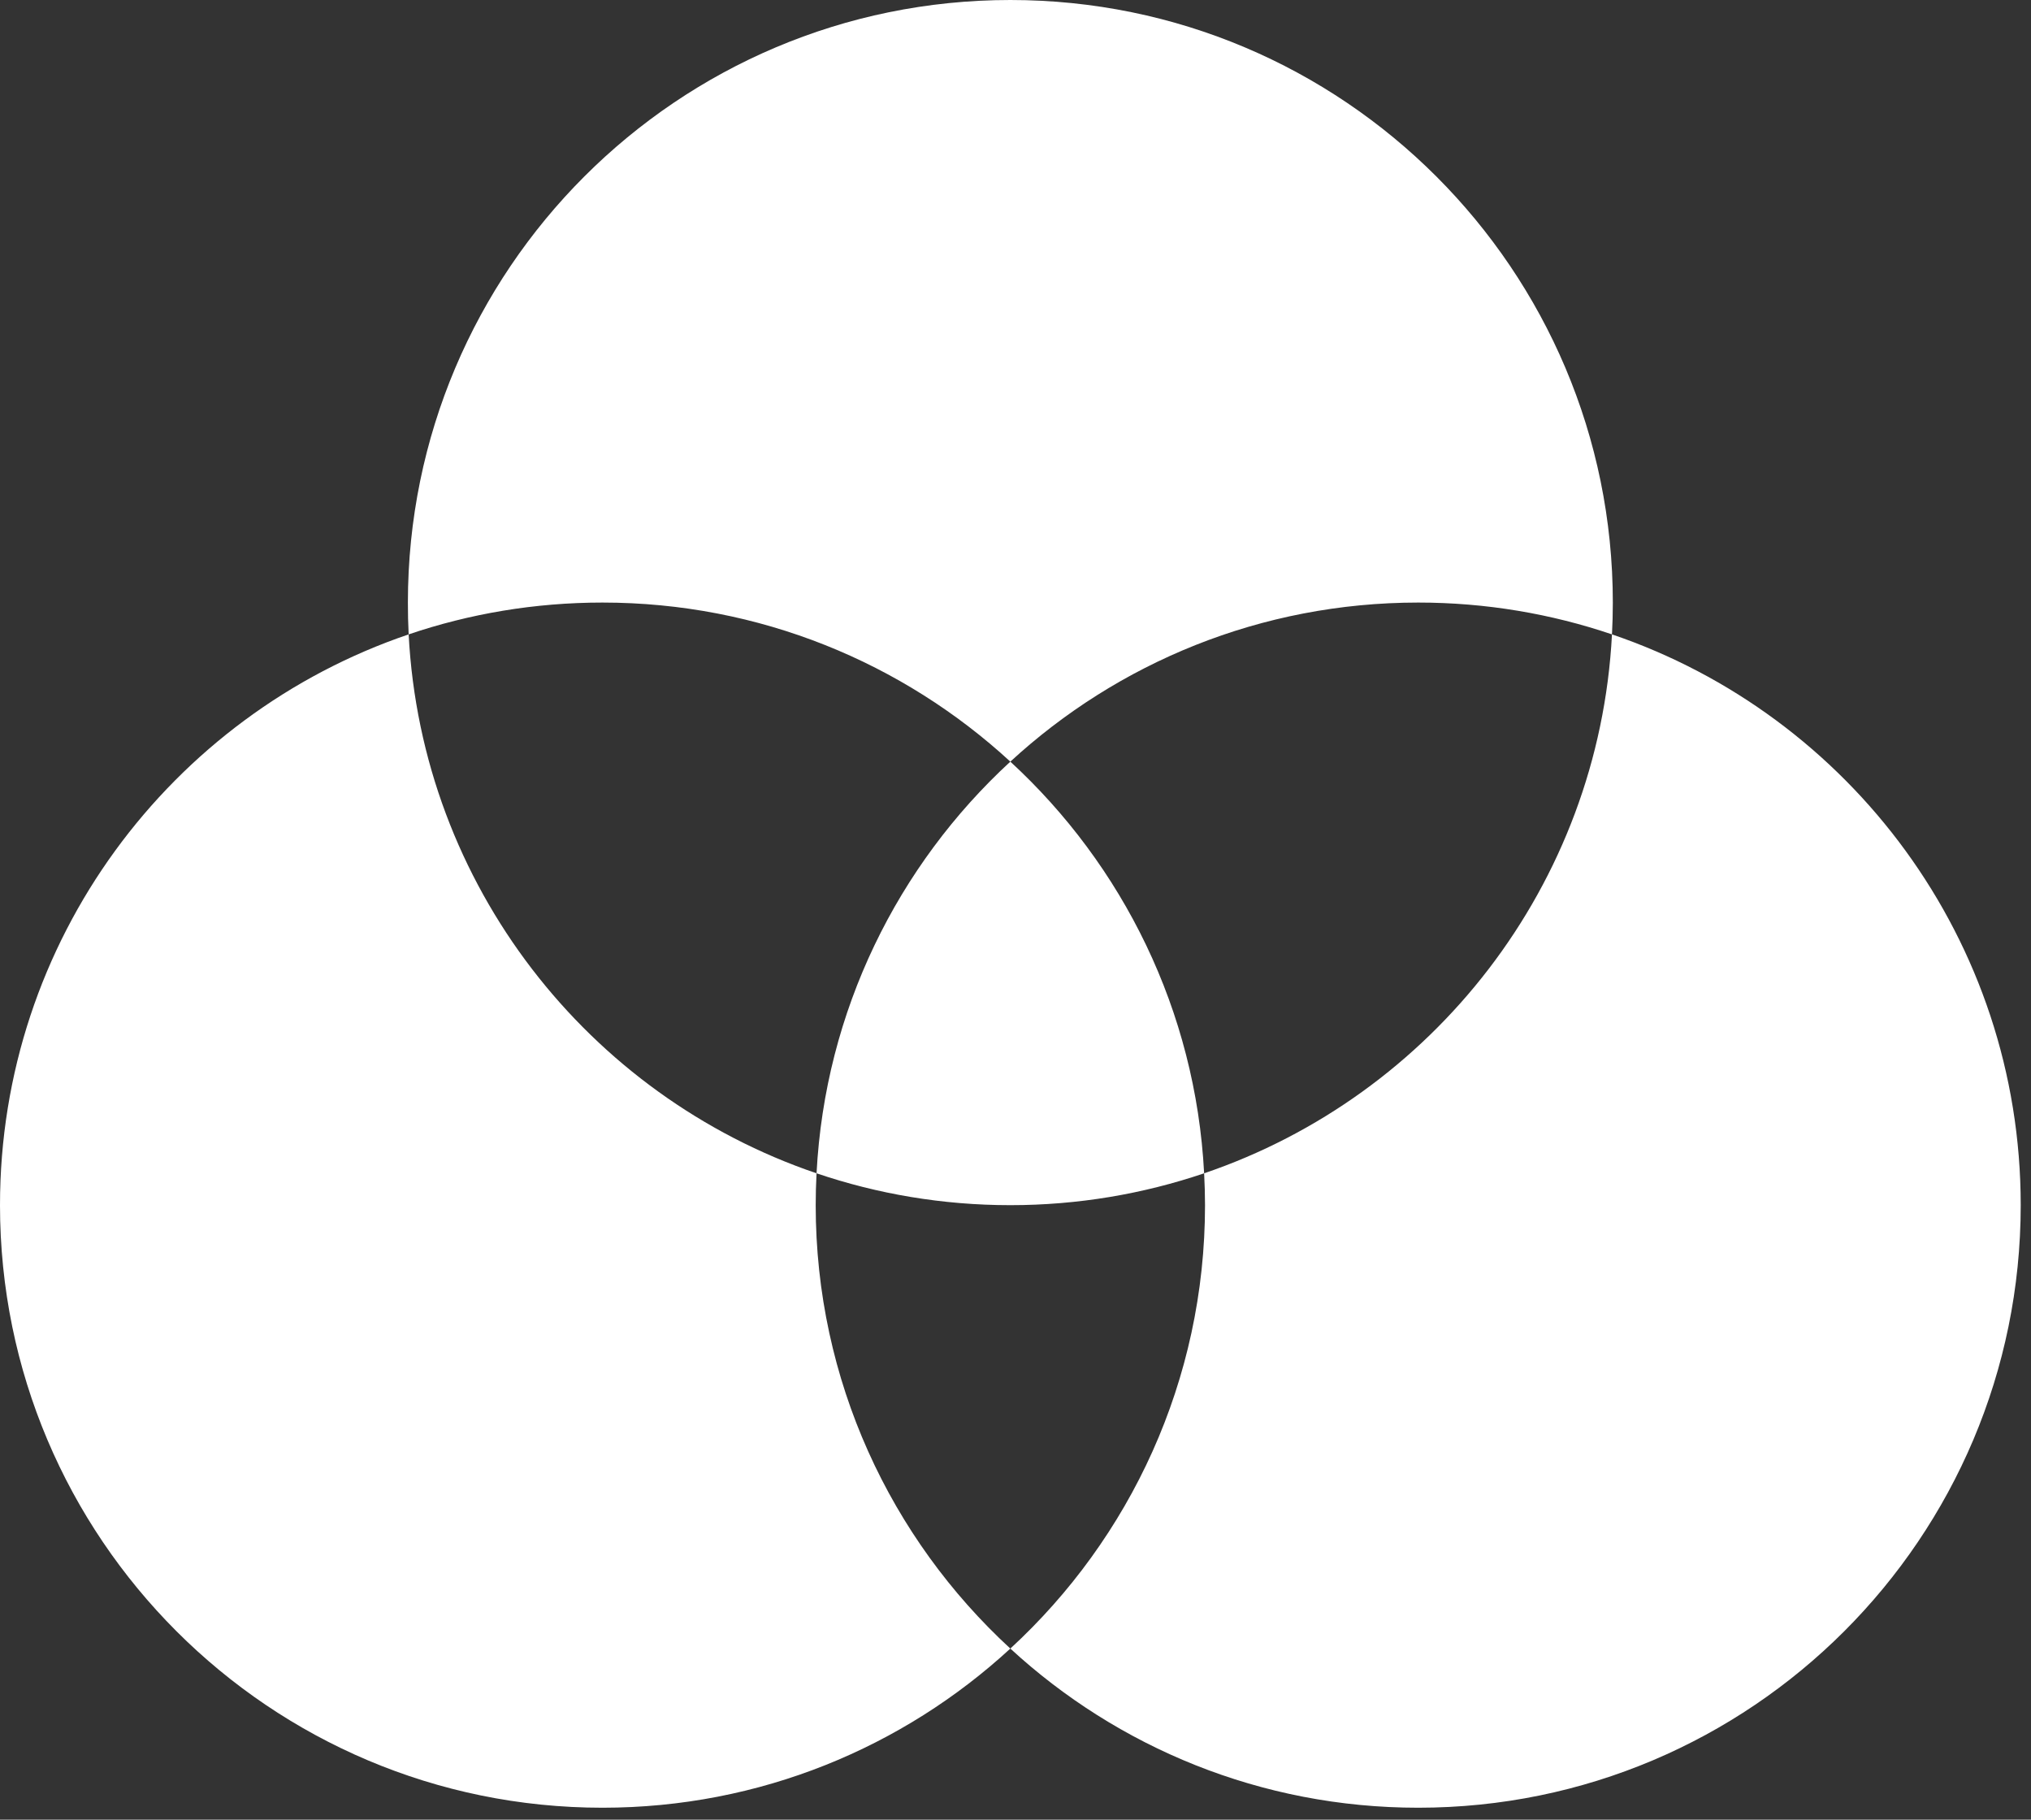 <?xml version="1.0" encoding="UTF-8"?> <svg xmlns="http://www.w3.org/2000/svg" width="48" height="43" viewBox="0 0 48 43" fill="none"><rect x="0" y="0" width="48" height="43" fill="#333333" stroke="none"/><path d="M9.658 14.991C9.967 20.924 13.907 25.895 19.298 27.726C19.285 27.975 19.278 28.226 19.278 28.479C19.278 32.624 21.051 36.355 23.878 38.957C21.342 41.291 17.958 42.718 14.239 42.718C6.375 42.718 9.27779e-05 36.343 0 28.479C0 22.217 4.041 16.898 9.658 14.991ZM38.097 14.991C43.714 16.898 47.757 22.216 47.757 28.479C47.757 36.343 41.382 42.718 33.518 42.718C29.799 42.718 26.414 41.291 23.878 38.957C26.705 36.355 28.479 32.624 28.479 28.479C28.479 28.226 28.471 27.975 28.458 27.726C27.021 28.213 25.48 28.479 23.878 28.479C22.276 28.479 20.735 28.214 19.298 27.726C19.498 23.882 21.223 20.442 23.878 17.998C26.534 20.442 28.258 23.882 28.458 27.726C33.849 25.895 37.788 20.924 38.097 14.991ZM23.878 0C31.742 0 38.117 6.375 38.117 14.239C38.117 14.492 38.11 14.742 38.097 14.991C36.66 14.504 35.119 14.239 33.518 14.239C29.799 14.239 26.414 15.664 23.878 17.998C21.342 15.665 17.957 14.239 14.239 14.239C12.637 14.239 11.096 14.503 9.658 14.991C9.645 14.742 9.64 14.492 9.64 14.239C9.64 6.375 16.014 0 23.878 0Z" fill="white"></path></svg> 